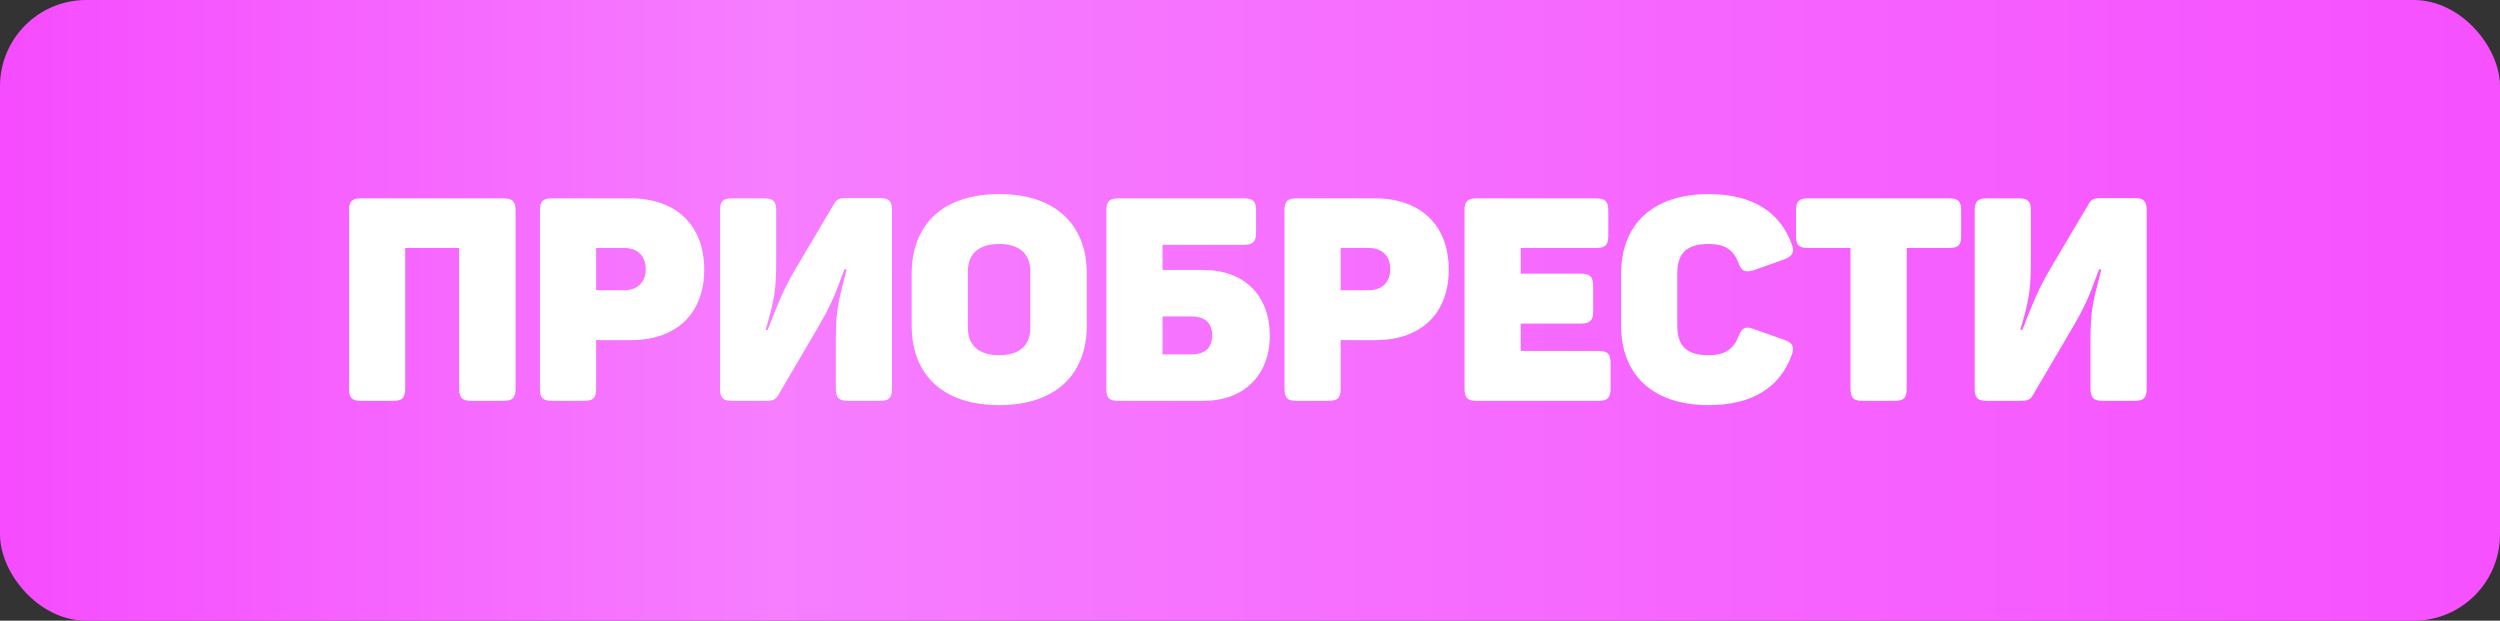 <?xml version="1.0" encoding="UTF-8"?> <svg xmlns="http://www.w3.org/2000/svg" width="580" height="144" viewBox="0 0 580 144" fill="none"><rect x="0" y="0" width="580" height="144" fill="#333333" stroke="none"/><rect width="580" height="144" rx="20" fill="url(#paint0_linear_324_9266)"></rect><path d="M83.751 93C81.633 93 80.972 92.272 80.972 90.221V48.799C80.972 46.748 81.633 46.02 83.751 46.02H116.835C118.887 46.02 119.615 46.748 119.615 48.799V90.221C119.615 92.272 118.887 93 116.835 93H109.358C107.241 93 106.513 92.272 106.513 90.221V57.533H94.007V90.221C94.007 92.272 93.345 93 91.228 93H83.751ZM128.048 93C125.931 93 125.269 92.272 125.269 90.221V48.799C125.269 46.748 125.931 46.02 128.048 46.02H146.311C156.633 46.02 163.382 52.041 163.382 62.562C163.382 72.951 156.699 78.906 146.443 78.906H138.304V90.221C138.304 92.272 137.643 93 135.525 93H128.048ZM144.855 67.326C147.965 67.326 149.818 65.407 149.818 62.43C149.818 59.518 148.031 57.533 144.855 57.533H138.304V67.326H144.855ZM169.825 93C167.708 93 167.046 92.272 167.046 90.221V48.799C167.046 46.748 167.708 46.02 169.825 46.02H177.302C179.42 46.02 180.081 46.748 180.081 48.799V60.114C180.081 67.392 179.684 69.51 177.633 76.524H178.096C180.743 69.841 181.603 67.525 184.382 62.694L193.514 47.277C194.043 46.351 194.705 45.954 196.227 45.954H204.167C206.285 45.954 206.946 46.681 206.946 48.799V90.221C206.946 92.272 206.285 93 204.167 93H196.756C194.639 93 193.911 92.272 193.911 90.155V78.84C193.911 71.495 194.639 69.642 196.425 62.496H195.896C193.448 69.245 192.521 71.23 189.676 76.127L180.545 91.677C180.015 92.669 179.287 93 177.832 93H169.825ZM231.825 93.993C218.723 93.993 211.511 86.912 211.511 75.531V63.489C211.511 52.107 218.723 45.027 231.825 45.027C244.86 45.027 252.139 52.107 252.139 63.489V75.531C252.139 86.912 244.86 93.993 231.825 93.993ZM231.825 82.413C236.391 82.413 239.037 80.229 239.037 76.061V62.959C239.037 58.79 236.391 56.607 231.825 56.607C227.193 56.607 224.546 58.79 224.546 62.959V76.061C224.546 80.229 227.193 82.413 231.825 82.413ZM259.388 93C257.402 93 256.675 92.338 256.675 90.353V48.799C256.675 46.748 257.336 46.02 259.454 46.02H288.634C290.686 46.02 291.414 46.748 291.414 48.799V53.96C291.414 56.078 290.686 56.805 288.634 56.805H269.71V62.628H279.172C288.502 62.628 294.59 68.385 294.59 77.847C294.59 87.177 288.502 93 279.172 93H259.388ZM276.393 82.214C279.569 82.214 281.223 80.692 281.223 77.781C281.223 74.936 279.569 73.414 276.393 73.414H269.71V82.214H276.393ZM300.779 93C298.661 93 297.999 92.272 297.999 90.221V48.799C297.999 46.748 298.661 46.02 300.779 46.02H319.041C329.364 46.02 336.113 52.041 336.113 62.562C336.113 72.951 329.43 78.906 319.174 78.906H311.035V90.221C311.035 92.272 310.373 93 308.256 93H300.779ZM317.586 67.326C320.696 67.326 322.548 65.407 322.548 62.43C322.548 59.518 320.762 57.533 317.586 57.533H311.035V67.326H317.586ZM342.556 93C340.438 93 339.777 92.272 339.777 90.221V48.799C339.777 46.748 340.438 46.02 342.556 46.02H370.281C372.398 46.02 373.126 46.748 373.126 48.799V54.754C373.126 56.871 372.398 57.533 370.281 57.533H352.812V63.489L366.774 63.489C368.891 63.489 369.619 64.216 369.619 66.334V72.223C369.619 74.34 368.891 75.068 366.774 75.068H352.812V81.42H370.876C372.927 81.42 373.655 82.082 373.655 84.2V90.221C373.655 92.272 372.927 93 370.876 93H342.556ZM396.413 93.993C383.378 93.993 376.099 86.912 376.099 75.531V63.489C376.099 52.107 383.378 45.027 396.413 45.027C406.604 45.027 412.956 49.196 415.669 56.607C416.397 58.526 415.867 59.452 413.948 60.18L406.868 62.694C404.817 63.29 404.023 62.959 403.295 60.908C402.104 57.93 400.185 56.607 396.413 56.607C391.186 56.607 389.135 58.857 389.135 63.422V75.597C389.135 80.163 391.186 82.413 396.413 82.413C400.119 82.413 402.236 80.957 403.295 78.112C404.089 76.061 404.949 75.597 406.868 76.325L413.948 78.84C415.867 79.501 416.397 80.494 415.669 82.413C412.956 89.824 406.604 93.993 396.413 93.993ZM432.097 93C429.979 93 429.318 92.272 429.318 90.221V57.533H419.459C417.341 57.533 416.679 56.871 416.679 54.754V48.799C416.679 46.748 417.341 46.02 419.459 46.02H452.212C454.33 46.02 454.991 46.748 454.991 48.799V54.754C454.991 56.871 454.33 57.533 452.212 57.533H442.353V90.221C442.353 92.272 441.691 93 439.574 93H432.097ZM460.908 93C458.791 93 458.129 92.272 458.129 90.221V48.799C458.129 46.748 458.791 46.02 460.908 46.02H468.386C470.503 46.02 471.165 46.748 471.165 48.799V60.114C471.165 67.392 470.768 69.51 468.716 76.524H469.18C471.826 69.841 472.687 67.525 475.466 62.694L484.597 47.277C485.126 46.351 485.788 45.954 487.31 45.954H495.25C497.368 45.954 498.029 46.681 498.029 48.799V90.221C498.029 92.272 497.368 93 495.25 93H487.839C485.722 93 484.994 92.272 484.994 90.155V78.84C484.994 71.495 485.722 69.642 487.509 62.496H486.979C484.531 69.245 483.605 71.23 480.759 76.127L471.628 91.677C471.099 92.669 470.371 93 468.915 93H460.908Z" fill="white"></path><defs><linearGradient id="paint0_linear_324_9266" x1="0" y1="72" x2="580" y2="72" gradientUnits="userSpaceOnUse"><stop stop-color="#F64BFF"></stop><stop offset="0.31" stop-color="#F67EFF"></stop><stop offset="1" stop-color="#F650FF"></stop></linearGradient></defs></svg> 